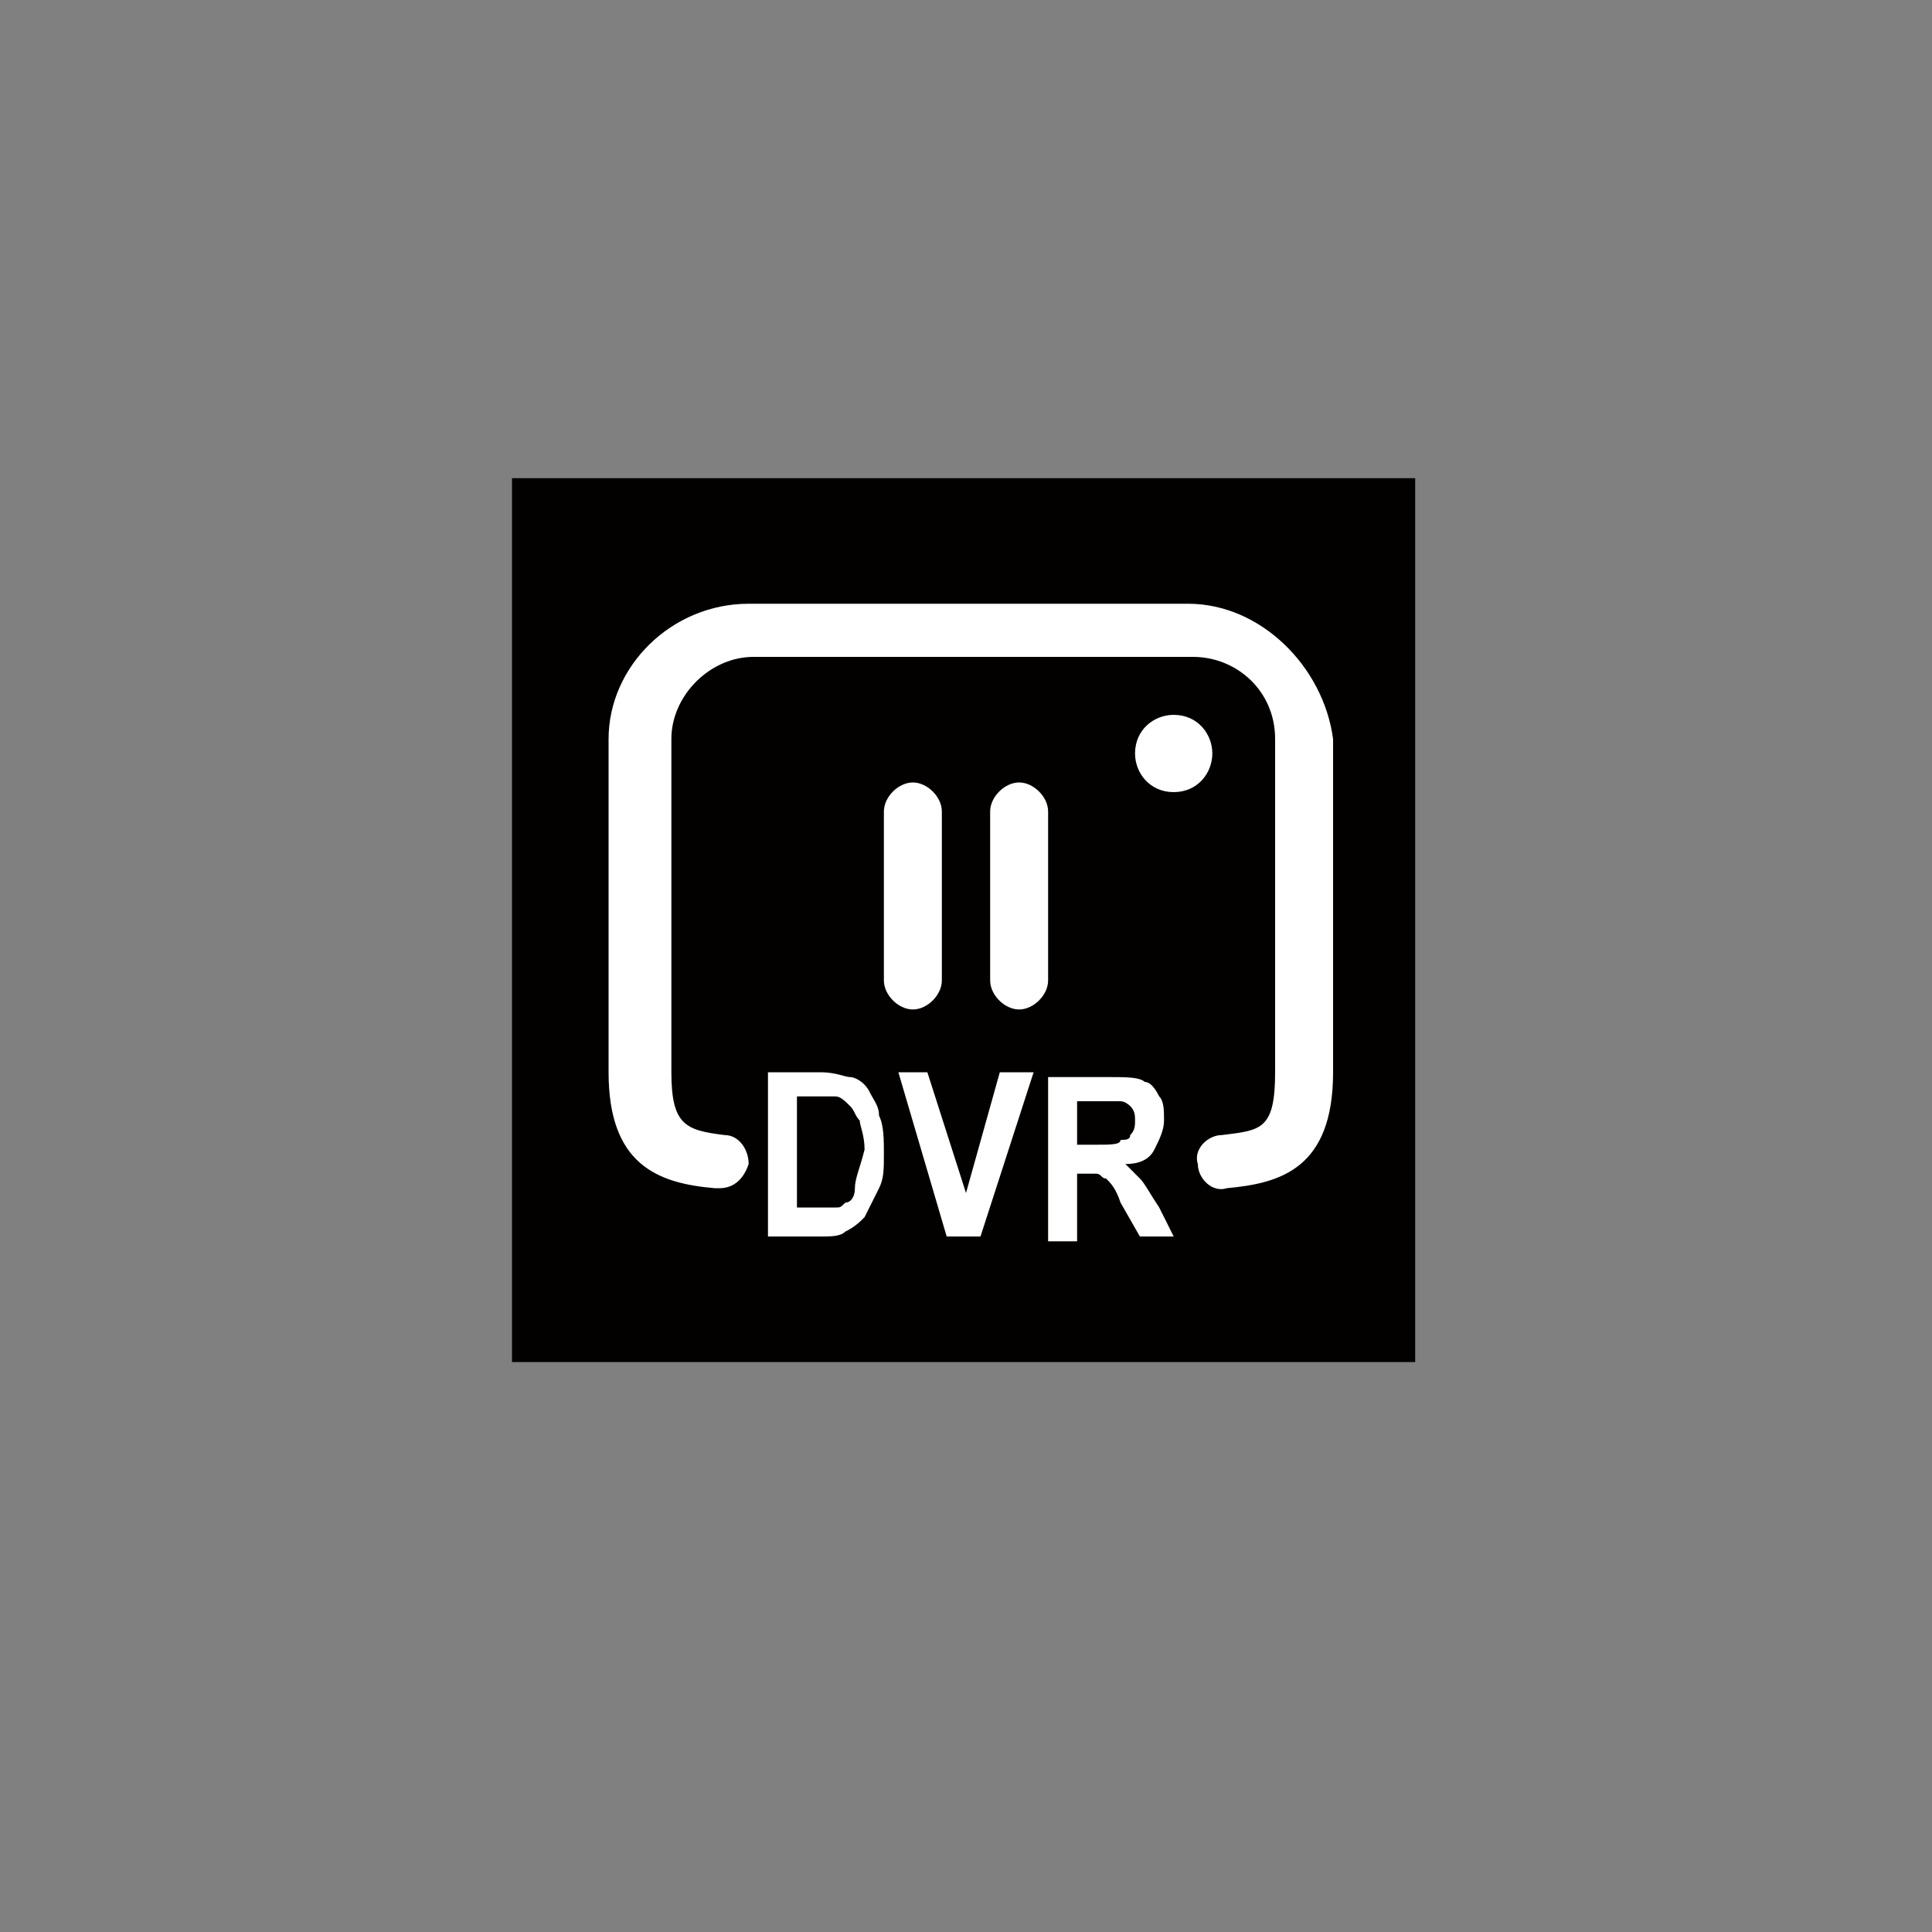 <?xml version="1.0" encoding="utf-8"?>
<!-- Generator: Adobe Illustrator 25.0.0, SVG Export Plug-In . SVG Version: 6.00 Build 0)  -->
<svg version="1.2" baseProfile="tiny" id="图层_1"
	 xmlns="http://www.w3.org/2000/svg" xmlns:xlink="http://www.w3.org/1999/xlink" x="0px" y="0px" viewBox="0 0 40 40"
	 overflow="visible" xml:space="preserve">
<rect x="0" y="0" width="40" height="40" fill="#808080" stroke="none"/>
<g>
	<rect x="10.6" y="9.9" fill="#030000" width="18.7" height="18.3"/>
	<path fill="#FFFFFF" d="M24.6,12.5h-9.1c-1.6,0-2.9,1.3-2.9,2.8v6.9c0,1.9,1,2.3,2.2,2.4c0,0,0,0,0.1,0c0.3,0,0.5-0.2,0.6-0.5
		c0-0.3-0.2-0.6-0.5-0.6c-0.8-0.1-1.1-0.2-1.1-1.3v-6.9c0-0.9,0.8-1.7,1.7-1.7h9.1c0.9,0,1.7,0.7,1.7,1.7v6.9c0,1.2-0.3,1.2-1.1,1.3
		c-0.3,0-0.6,0.3-0.5,0.6c0,0.3,0.3,0.6,0.6,0.5c1.1-0.1,2.2-0.4,2.2-2.4v-6.9C27.4,13.8,26.1,12.5,24.6,12.5"/>
	<path fill="#FFFFFF" d="M19.5,20.3v-3.5c0-0.3-0.3-0.6-0.6-0.6c-0.3,0-0.6,0.3-0.6,0.6v3.5c0,0.3,0.3,0.6,0.6,0.6
		C19.2,20.9,19.5,20.6,19.5,20.3"/>
	<path fill="#FFFFFF" d="M21.7,16.8c0-0.3-0.3-0.6-0.6-0.6c-0.3,0-0.6,0.3-0.6,0.6v3.5c0,0.3,0.3,0.6,0.6,0.6c0.3,0,0.6-0.3,0.6-0.6
		V16.8z"/>
	<path fill="#FFFFFF" d="M25.1,15.6c0-0.4-0.3-0.8-0.8-0.8c-0.4,0-0.8,0.3-0.8,0.8c0,0.4,0.3,0.8,0.8,0.8
		C24.8,16.4,25.1,16,25.1,15.6"/>
	<path fill="#FFFFFF" d="M17.7,24.6c0,0.2-0.1,0.3-0.2,0.3c-0.1,0.1-0.1,0.1-0.2,0.1c-0.1,0-0.2,0-0.4,0h-0.4v-2.3h0.3
		c0.2,0,0.4,0,0.5,0c0.1,0,0.2,0.1,0.3,0.2c0.1,0.1,0.1,0.2,0.2,0.3c0,0.1,0.1,0.3,0.1,0.6C17.8,24.2,17.7,24.4,17.7,24.6 M18,22.6
		c-0.1-0.2-0.3-0.3-0.4-0.3c-0.1,0-0.3-0.1-0.6-0.1h-1.1v3.4H17c0.2,0,0.4,0,0.5-0.1c0.2-0.1,0.3-0.2,0.4-0.3
		c0.1-0.2,0.2-0.4,0.3-0.6c0.1-0.2,0.1-0.4,0.1-0.7c0-0.3,0-0.6-0.1-0.8C18.2,22.9,18.1,22.8,18,22.6"/>
	<polygon fill="#FFFFFF" points="20,24.7 19.2,22.2 18.6,22.2 19.6,25.6 20.3,25.6 21.4,22.2 20.7,22.2 	"/>
	<path fill="#FFFFFF" d="M22.7,23.7h-0.4v-0.9h0.5c0.2,0,0.4,0,0.4,0c0.1,0,0.2,0.1,0.2,0.1c0.1,0.1,0.1,0.2,0.1,0.3
		c0,0.1,0,0.2-0.1,0.3c0,0.1-0.1,0.1-0.2,0.1C23.2,23.7,23,23.7,22.7,23.7 M23.6,24.4c-0.1-0.1-0.2-0.2-0.3-0.3
		c0.3,0,0.5-0.1,0.6-0.3c0.1-0.2,0.2-0.4,0.2-0.6c0-0.2,0-0.4-0.1-0.5c-0.1-0.2-0.2-0.3-0.3-0.3c-0.1-0.1-0.4-0.1-0.7-0.1h-1.3v3.4
		h0.6v-1.4h0.1c0.1,0,0.2,0,0.3,0c0.1,0,0.1,0.1,0.2,0.1c0.1,0.1,0.2,0.2,0.3,0.5l0.4,0.7h0.7L24,25C23.8,24.7,23.7,24.5,23.6,24.4"
		/>
</g>
</svg>
